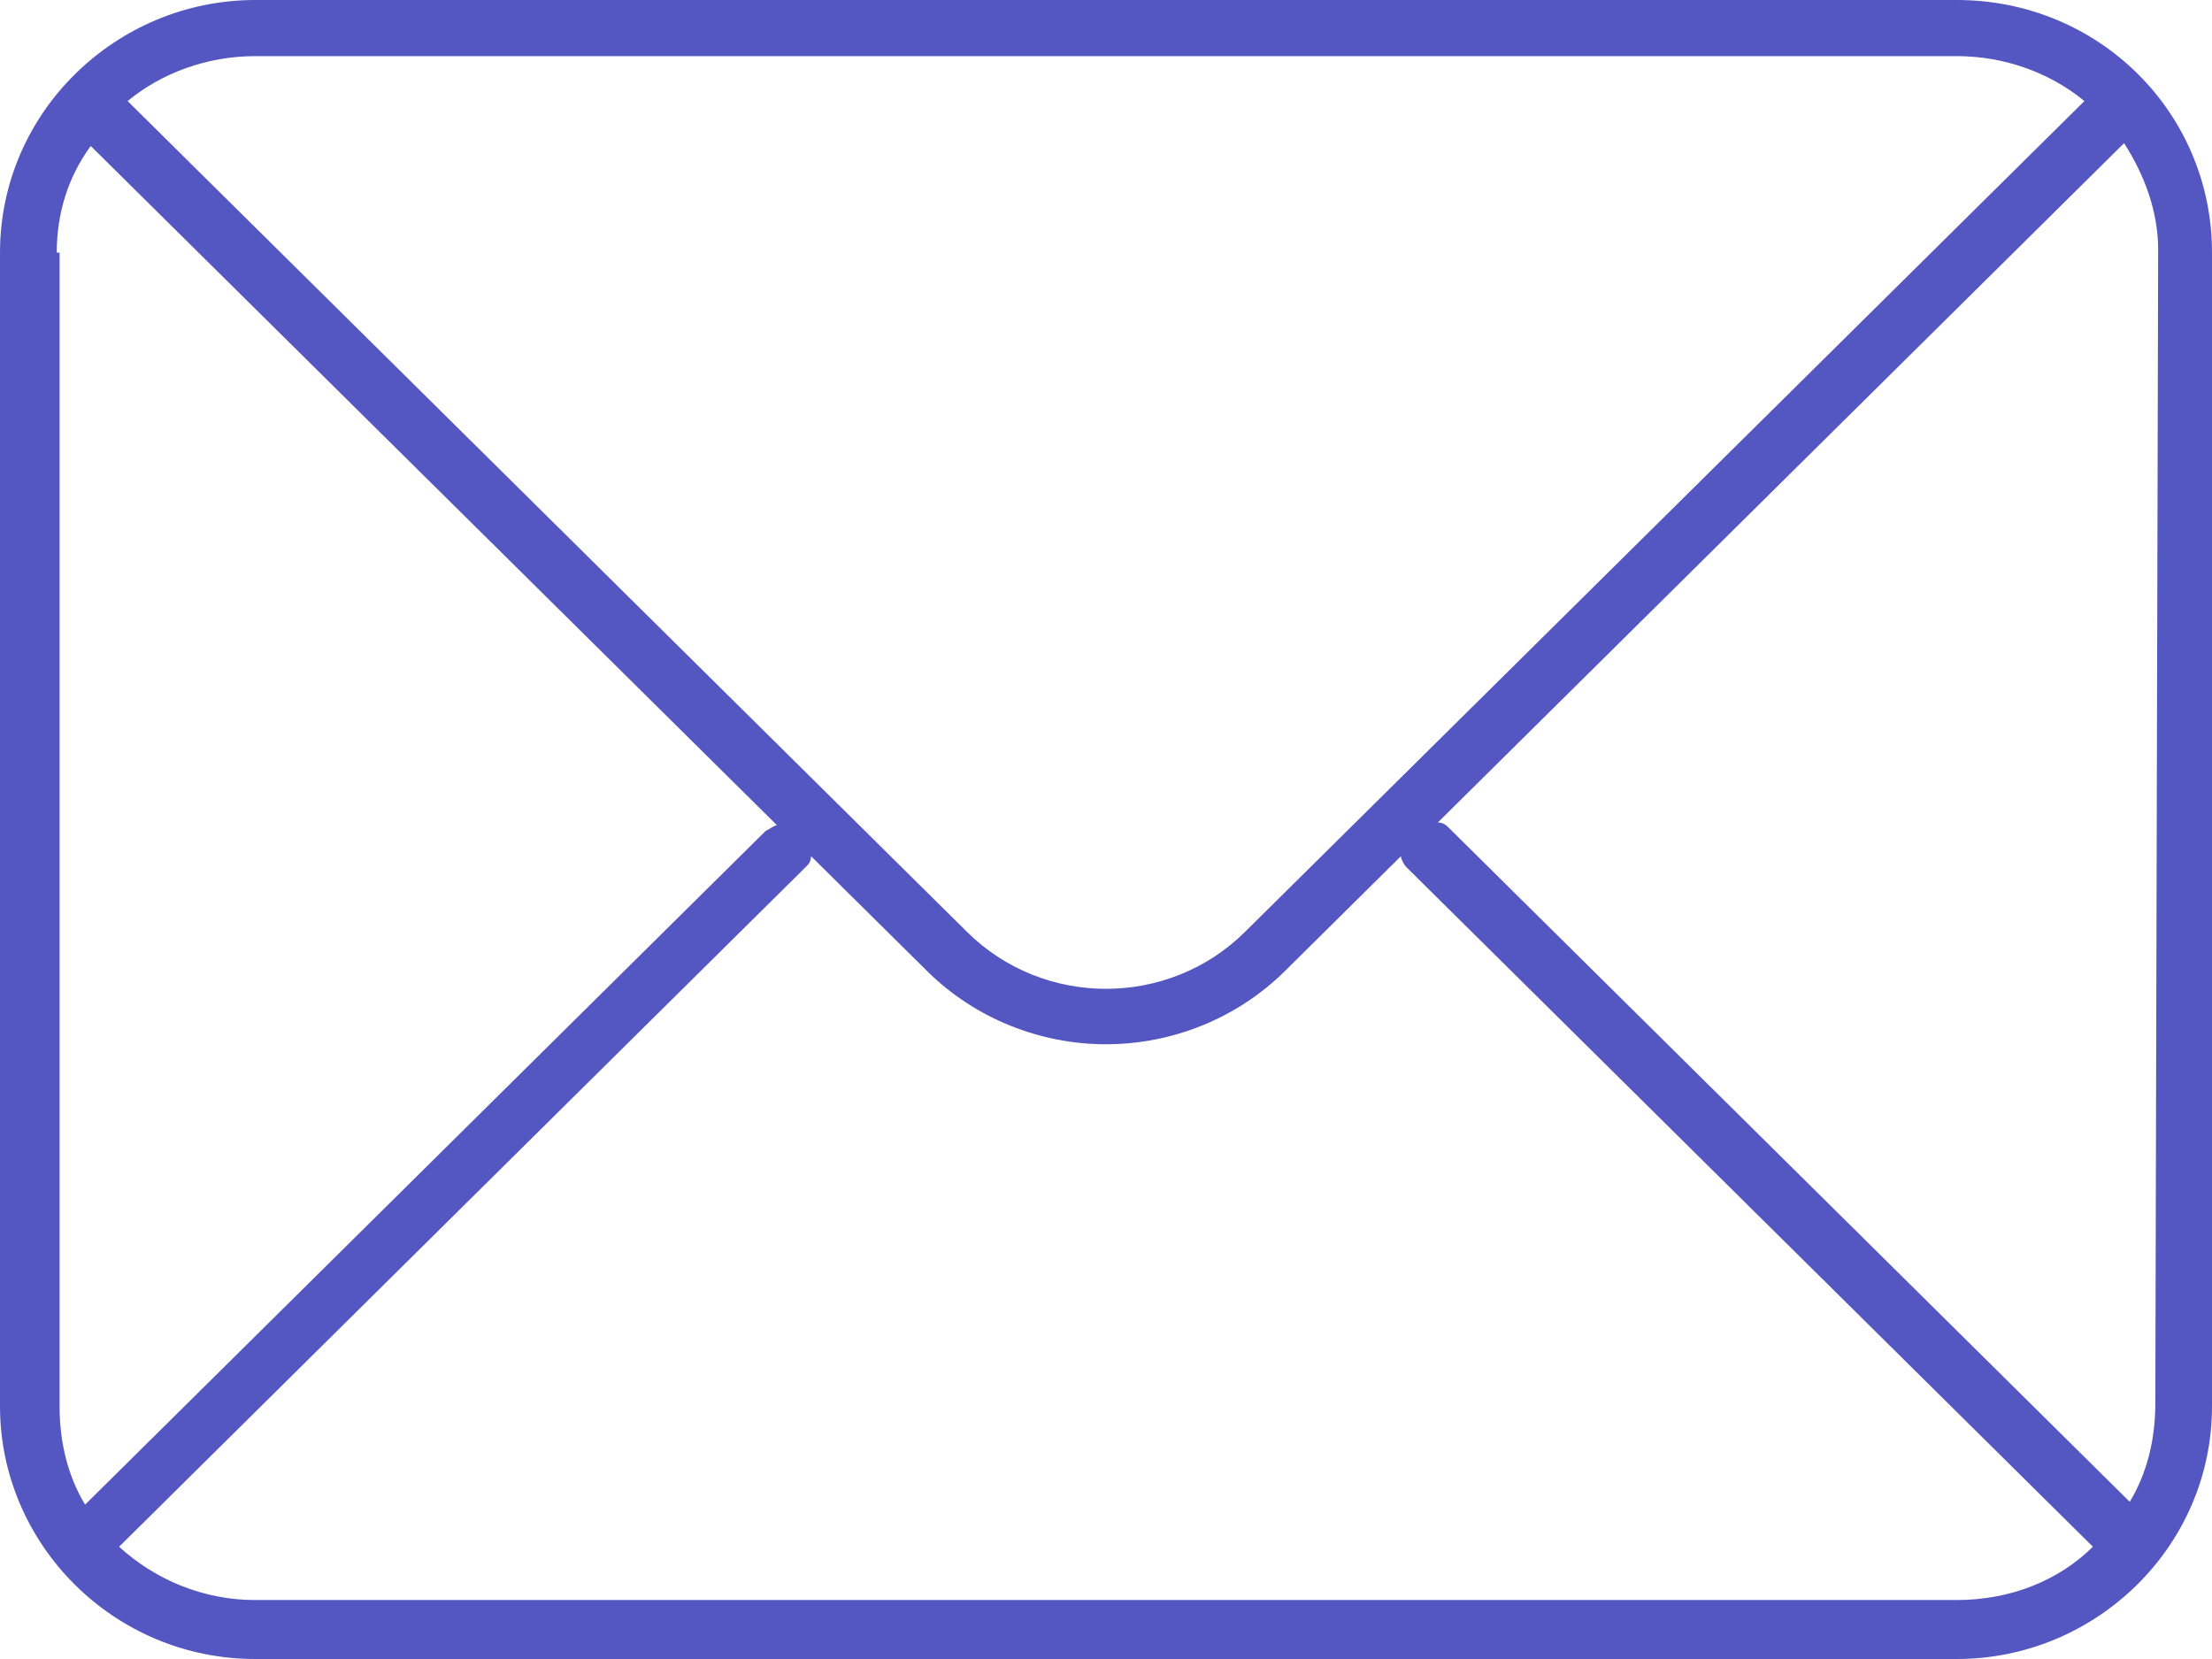 <svg width="32" height="24" viewBox="0 0 32 24" fill="none" xmlns="http://www.w3.org/2000/svg">
<path d="M28.308 0H3.692C1.682 0 0 1.624 0 3.655V20.345C0 22.335 1.641 24 3.692 24H28.308C30.318 24 32 22.376 32 20.345V3.655C32 1.624 30.359 0 28.308 0ZM28.308 0.812C29.005 0.812 29.662 1.056 30.154 1.462L18.01 13.482C16.903 14.579 15.097 14.579 13.99 13.482L1.846 1.462C2.338 1.056 2.995 0.812 3.692 0.812H28.308ZM0.821 3.655C0.821 3.086 0.985 2.558 1.313 2.112L11.241 11.939C11.2 11.939 11.159 11.98 11.077 12.02L1.231 21.767C0.985 21.36 0.862 20.873 0.862 20.345V3.655H0.821ZM3.692 23.147C2.954 23.147 2.256 22.863 1.723 22.376L11.651 12.548C11.692 12.508 11.733 12.467 11.733 12.386L13.415 14.051C14.113 14.741 15.056 15.107 16 15.107C16.944 15.107 17.887 14.741 18.585 14.051L20.267 12.386C20.267 12.426 20.308 12.508 20.349 12.548L30.277 22.376C29.785 22.863 29.087 23.147 28.308 23.147H3.692ZM31.18 20.305C31.18 20.832 31.056 21.32 30.81 21.726L20.964 11.98C20.923 11.939 20.882 11.899 20.8 11.899L30.728 2.071C31.015 2.518 31.221 3.046 31.221 3.614L31.18 20.305Z" fill="#5457C1"/>
</svg>

